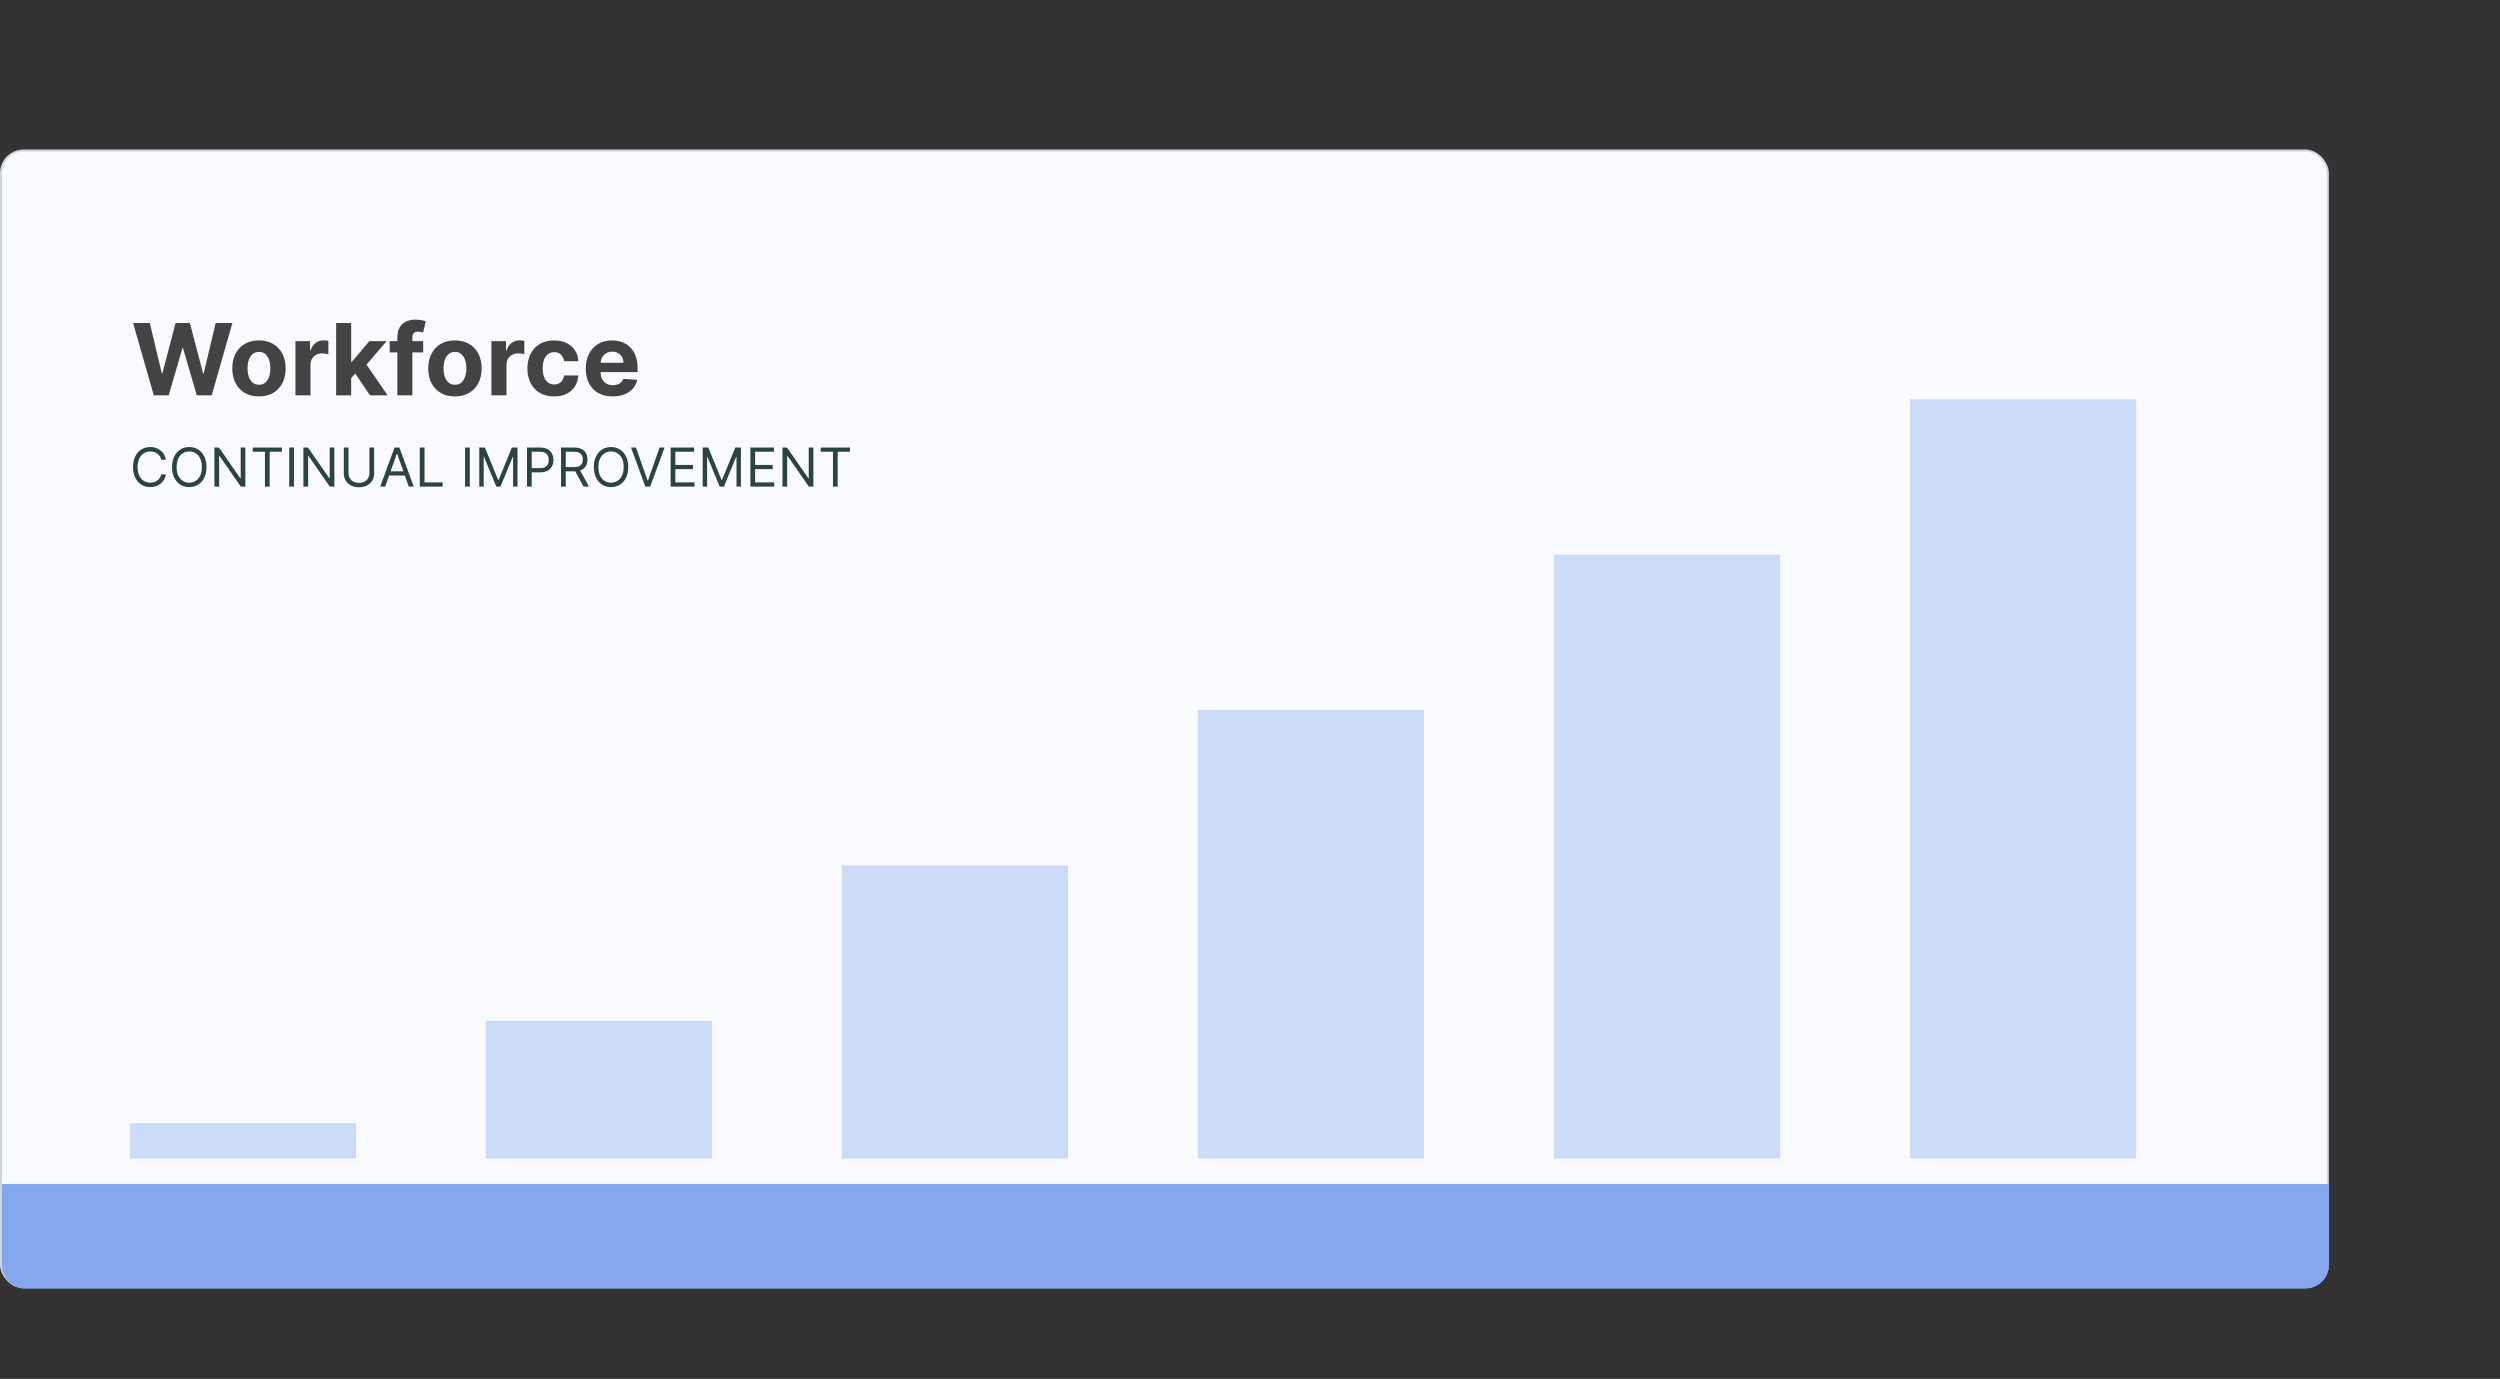 <svg width="1271" height="701" viewBox="0 0 1271 701" fill="none" xmlns="http://www.w3.org/2000/svg">
<rect x="0" y="0" width="1271" height="701" fill="#333333" stroke="none"/>
<rect x="0.5" y="76.5" width="1183" height="578" rx="11.5" fill="#F9FAFE" stroke="#D0D5DD"/>
<path d="M1 602H1184V643C1184 649.627 1178.63 655 1172 655H13C6.373 655 1 649.627 1 643V602Z" fill="#3770E1"/>
<path d="M1 602H1184V643C1184 649.627 1178.63 655 1172 655H13C6.373 655 1 649.627 1 643V602Z" fill="white" fill-opacity="0.39"/>
<path d="M84.361 233.74H81.959C81.817 233.049 81.569 232.442 81.213 231.919C80.865 231.396 80.439 230.957 79.935 230.602C79.438 230.241 78.886 229.97 78.279 229.789C77.672 229.608 77.04 229.518 76.381 229.518C75.18 229.518 74.093 229.821 73.118 230.428C72.149 231.035 71.378 231.929 70.803 233.111C70.235 234.292 69.951 235.741 69.951 237.459C69.951 239.176 70.235 240.625 70.803 241.807C71.378 242.988 72.149 243.882 73.118 244.489C74.093 245.096 75.18 245.399 76.381 245.399C77.04 245.399 77.672 245.309 78.279 245.128C78.886 244.948 79.438 244.68 79.935 244.325C80.439 243.963 80.865 243.521 81.213 242.998C81.569 242.468 81.817 241.862 81.959 241.177H84.361C84.18 242.191 83.851 243.098 83.373 243.898C82.895 244.699 82.301 245.38 81.591 245.942C80.881 246.497 80.084 246.92 79.199 247.21C78.321 247.501 77.382 247.646 76.381 247.646C74.69 247.646 73.186 247.233 71.868 246.407C70.552 245.58 69.515 244.405 68.76 242.882C68.005 241.358 67.627 239.55 67.627 237.459C67.627 235.367 68.005 233.559 68.76 232.036C69.515 230.512 70.552 229.337 71.868 228.511C73.186 227.684 74.69 227.271 76.381 227.271C77.382 227.271 78.321 227.416 79.199 227.707C80.084 227.997 80.881 228.424 81.591 228.985C82.301 229.54 82.895 230.218 83.373 231.019C83.851 231.813 84.18 232.72 84.361 233.74ZM104.975 237.459C104.975 239.55 104.598 241.358 103.842 242.882C103.087 244.405 102.051 245.58 100.734 246.407C99.417 247.233 97.913 247.646 96.221 247.646C94.53 247.646 93.025 247.233 91.709 246.407C90.391 245.58 89.355 244.405 88.6 242.882C87.845 241.358 87.467 239.55 87.467 237.459C87.467 235.367 87.845 233.559 88.6 232.036C89.355 230.512 90.391 229.337 91.709 228.511C93.025 227.684 94.53 227.271 96.221 227.271C97.913 227.271 99.417 227.684 100.734 228.511C102.051 229.337 103.087 230.512 103.842 232.036C104.598 233.559 104.975 235.367 104.975 237.459ZM102.651 237.459C102.651 235.741 102.364 234.292 101.789 233.111C101.221 231.929 100.45 231.035 99.475 230.428C98.507 229.821 97.422 229.518 96.221 229.518C95.02 229.518 93.933 229.821 92.958 230.428C91.989 231.035 91.218 231.929 90.643 233.111C90.075 234.292 89.791 235.741 89.791 237.459C89.791 239.176 90.075 240.625 90.643 241.807C91.218 242.988 91.989 243.882 92.958 244.489C93.933 245.096 95.02 245.399 96.221 245.399C97.422 245.399 98.507 245.096 99.475 244.489C100.45 243.882 101.221 242.988 101.789 241.807C102.364 240.625 102.651 239.176 102.651 237.459ZM124.74 227.542V247.375H122.416L111.609 231.803H111.415V247.375H109.014V227.542H111.338L122.184 243.153H122.378V227.542H124.74ZM128.461 229.673V227.542H143.336V229.673H137.1V247.375H134.698V229.673H128.461ZM149.444 227.542V247.375H147.043V227.542H149.444ZM169.986 227.542V247.375H167.662L156.855 231.803H156.661V247.375H154.26V227.542H156.584L167.43 243.153H167.623V227.542H169.986ZM187.807 227.542H190.209V240.674C190.209 242.029 189.889 243.24 189.25 244.305C188.617 245.364 187.723 246.2 186.568 246.813C185.412 247.42 184.056 247.724 182.5 247.724C180.944 247.724 179.589 247.42 178.433 246.813C177.277 246.2 176.38 245.364 175.741 244.305C175.108 243.24 174.792 242.029 174.792 240.674V227.542H177.194V240.48C177.194 241.448 177.407 242.31 177.833 243.066C178.259 243.815 178.866 244.405 179.653 244.838C180.447 245.264 181.396 245.477 182.5 245.477C183.604 245.477 184.553 245.264 185.347 244.838C186.141 244.405 186.748 243.815 187.168 243.066C187.594 242.31 187.807 241.448 187.807 240.48V227.542ZM195.818 247.375H193.3L200.583 227.542H203.062L210.344 247.375H207.826L201.9 230.68H201.745L195.818 247.375ZM196.748 239.628H206.897V241.758H196.748V239.628ZM213.433 247.375V227.542H215.835V245.245H225.054V247.375H213.433ZM238.844 227.542V247.375H236.442V227.542H238.844ZM243.659 227.542H246.526L253.266 244.005H253.498L260.238 227.542H263.105V247.375H260.858V232.307H260.664L254.467 247.375H252.297L246.1 232.307H245.906V247.375H243.659V227.542ZM267.92 247.375V227.542H274.621C276.177 227.542 277.449 227.823 278.437 228.385C279.431 228.94 280.167 229.692 280.645 230.641C281.122 231.59 281.361 232.649 281.361 233.817C281.361 234.986 281.122 236.048 280.645 237.003C280.173 237.959 279.444 238.721 278.456 239.289C277.468 239.851 276.203 240.131 274.66 240.131H269.857V238.001H274.583C275.648 238.001 276.503 237.817 277.149 237.449C277.794 237.081 278.262 236.584 278.553 235.958C278.85 235.325 278.998 234.612 278.998 233.817C278.998 233.023 278.85 232.313 278.553 231.687C278.262 231.061 277.791 230.57 277.139 230.215C276.487 229.854 275.622 229.673 274.544 229.673H270.322V247.375H267.92ZM285.23 247.375V227.542H291.931C293.481 227.542 294.753 227.807 295.747 228.336C296.741 228.859 297.477 229.579 297.955 230.496C298.433 231.413 298.671 232.455 298.671 233.624C298.671 234.792 298.433 235.829 297.955 236.732C297.477 237.636 296.744 238.346 295.757 238.863C294.769 239.373 293.507 239.628 291.97 239.628H286.547V237.459H291.893C292.951 237.459 293.804 237.304 294.449 236.994C295.101 236.684 295.573 236.245 295.863 235.677C296.16 235.102 296.309 234.418 296.309 233.624C296.309 232.83 296.16 232.136 295.863 231.542C295.566 230.948 295.092 230.489 294.44 230.167C293.787 229.837 292.926 229.673 291.854 229.673H287.632V247.375H285.23ZM294.565 238.466L299.446 247.375H296.657L291.854 238.466H294.565ZM319.407 237.459C319.407 239.55 319.029 241.358 318.274 242.882C317.519 244.405 316.483 245.58 315.166 246.407C313.849 247.233 312.344 247.646 310.653 247.646C308.961 247.646 307.457 247.233 306.14 246.407C304.823 245.58 303.787 244.405 303.032 242.882C302.276 241.358 301.899 239.55 301.899 237.459C301.899 235.367 302.276 233.559 303.032 232.036C303.787 230.512 304.823 229.337 306.14 228.511C307.457 227.684 308.961 227.271 310.653 227.271C312.344 227.271 313.849 227.684 315.166 228.511C316.483 229.337 317.519 230.512 318.274 232.036C319.029 233.559 319.407 235.367 319.407 237.459ZM317.083 237.459C317.083 235.741 316.796 234.292 316.221 233.111C315.653 231.929 314.882 231.035 313.907 230.428C312.938 229.821 311.854 229.518 310.653 229.518C309.452 229.518 308.364 229.821 307.389 230.428C306.421 231.035 305.649 231.929 305.075 233.111C304.507 234.292 304.223 235.741 304.223 237.459C304.223 239.176 304.507 240.625 305.075 241.807C305.649 242.988 306.421 243.882 307.389 244.489C308.364 245.096 309.452 245.399 310.653 245.399C311.854 245.399 312.938 245.096 313.907 244.489C314.882 243.882 315.653 242.988 316.221 241.807C316.796 240.625 317.083 239.176 317.083 237.459ZM323.327 227.542L329.215 244.237H329.447L335.335 227.542H337.853L330.57 247.375H328.091L320.809 227.542H323.327ZM340.942 247.375V227.542H352.911V229.673H343.343V236.374H352.291V238.505H343.343V245.245H353.066V247.375H340.942ZM357.24 227.542H360.106L366.846 244.005H367.079L373.819 227.542H376.685V247.375H374.439V232.307H374.245L368.047 247.375H365.878L359.68 232.307H359.487V247.375H357.24V227.542ZM381.501 247.375V227.542H393.47V229.673H383.902V236.374H392.85V238.505H383.902V245.245H393.625V247.375H381.501ZM413.525 227.542V247.375H411.201L400.394 231.803H400.2V247.375H397.799V227.542H400.123L410.969 243.153H411.163V227.542H413.525ZM417.247 229.673V227.542H432.121V229.673H425.885V247.375H423.483V229.673H417.247Z" fill="#2B4440"/>
<path d="M78.192 201L67.67 164.23H76.163L82.249 189.779H82.554L89.269 164.23H96.541L103.238 189.832H103.561L109.647 164.23H118.14L107.619 201H100.042L93.04 176.959H92.752L85.768 201H78.192ZM131.655 201.539C128.866 201.539 126.454 200.946 124.419 199.761C122.396 198.564 120.834 196.9 119.733 194.77C118.632 192.627 118.081 190.144 118.081 187.319C118.081 184.47 118.632 181.98 119.733 179.85C120.834 177.707 122.396 176.044 124.419 174.859C126.454 173.662 128.866 173.063 131.655 173.063C134.444 173.063 136.85 173.662 138.872 174.859C140.907 176.044 142.475 177.707 143.576 179.85C144.678 181.98 145.228 184.47 145.228 187.319C145.228 190.144 144.678 192.627 143.576 194.77C142.475 196.9 140.907 198.564 138.872 199.761C136.85 200.946 134.444 201.539 131.655 201.539ZM131.691 195.614C132.96 195.614 134.019 195.255 134.869 194.536C135.718 193.806 136.359 192.813 136.79 191.556C137.233 190.299 137.454 188.869 137.454 187.265C137.454 185.661 137.233 184.231 136.79 182.974C136.359 181.717 135.718 180.724 134.869 179.994C134.019 179.263 132.96 178.898 131.691 178.898C130.41 178.898 129.333 179.263 128.459 179.994C127.597 180.724 126.945 181.717 126.502 182.974C126.071 184.231 125.856 185.661 125.856 187.265C125.856 188.869 126.071 190.299 126.502 191.556C126.945 192.813 127.597 193.806 128.459 194.536C129.333 195.255 130.41 195.614 131.691 195.614ZM150.202 201V173.422H157.617V178.234H157.904C158.407 176.522 159.251 175.23 160.436 174.356C161.621 173.47 162.985 173.027 164.529 173.027C164.912 173.027 165.325 173.051 165.768 173.099C166.211 173.147 166.6 173.213 166.935 173.297V180.083C166.576 179.976 166.079 179.88 165.445 179.796C164.81 179.712 164.23 179.67 163.703 179.67C162.578 179.67 161.573 179.916 160.687 180.406C159.813 180.885 159.119 181.556 158.604 182.417C158.101 183.279 157.85 184.273 157.85 185.398V201H150.202ZM177.82 193.064L177.838 183.89H178.951L187.784 173.422H196.564L184.696 187.283H182.883L177.82 193.064ZM170.889 201V164.23H178.538V201H170.889ZM188.126 201L180.01 188.989L185.109 183.584L197.085 201H188.126ZM215.147 173.422V179.168H198.126V173.422H215.147ZM202.022 201V171.429C202.022 169.43 202.411 167.773 203.189 166.456C203.979 165.139 205.056 164.152 206.421 163.494C207.785 162.835 209.335 162.506 211.071 162.506C212.244 162.506 213.315 162.596 214.285 162.775C215.266 162.955 215.997 163.116 216.475 163.26L215.111 169.005C214.812 168.91 214.44 168.82 213.998 168.736C213.567 168.652 213.124 168.611 212.669 168.611C211.544 168.611 210.76 168.874 210.317 169.4C209.874 169.915 209.653 170.639 209.653 171.573V201H202.022ZM231.292 201.539C228.503 201.539 226.091 200.946 224.056 199.761C222.034 198.564 220.472 196.9 219.37 194.77C218.269 192.627 217.719 190.144 217.719 187.319C217.719 184.47 218.269 181.98 219.37 179.85C220.472 177.707 222.034 176.044 224.056 174.859C226.091 173.662 228.503 173.063 231.292 173.063C234.081 173.063 236.487 173.662 238.51 174.859C240.544 176.044 242.112 177.707 243.214 179.85C244.315 181.98 244.865 184.47 244.865 187.319C244.865 190.144 244.315 192.627 243.214 194.77C242.112 196.9 240.544 198.564 238.51 199.761C236.487 200.946 234.081 201.539 231.292 201.539ZM231.328 195.614C232.597 195.614 233.656 195.255 234.506 194.536C235.356 193.806 235.996 192.813 236.427 191.556C236.87 190.299 237.091 188.869 237.091 187.265C237.091 185.661 236.87 184.231 236.427 182.974C235.996 181.717 235.356 180.724 234.506 179.994C233.656 179.263 232.597 178.898 231.328 178.898C230.047 178.898 228.97 179.263 228.096 179.994C227.234 180.724 226.582 181.717 226.139 182.974C225.708 184.231 225.493 185.661 225.493 187.265C225.493 188.869 225.708 190.299 226.139 191.556C226.582 192.813 227.234 193.806 228.096 194.536C228.97 195.255 230.047 195.614 231.328 195.614ZM249.839 201V173.422H257.254V178.234H257.541C258.044 176.522 258.888 175.23 260.073 174.356C261.258 173.47 262.622 173.027 264.166 173.027C264.549 173.027 264.962 173.051 265.405 173.099C265.848 173.147 266.237 173.213 266.572 173.297V180.083C266.213 179.976 265.716 179.88 265.082 179.796C264.448 179.712 263.867 179.67 263.34 179.67C262.215 179.67 261.21 179.916 260.324 180.406C259.45 180.885 258.756 181.556 258.241 182.417C257.739 183.279 257.487 184.273 257.487 185.398V201H249.839ZM281.703 201.539C278.878 201.539 276.449 200.94 274.414 199.743C272.391 198.534 270.835 196.859 269.746 194.716C268.668 192.573 268.13 190.108 268.13 187.319C268.13 184.494 268.674 182.016 269.764 179.886C270.865 177.743 272.427 176.073 274.45 174.877C276.472 173.668 278.878 173.063 281.667 173.063C284.073 173.063 286.18 173.5 287.987 174.374C289.795 175.248 291.225 176.474 292.278 178.054C293.332 179.634 293.912 181.49 294.02 183.62H286.802C286.599 182.244 286.06 181.137 285.186 180.299C284.324 179.449 283.193 179.024 281.793 179.024C280.608 179.024 279.573 179.347 278.687 179.994C277.813 180.628 277.131 181.556 276.64 182.776C276.149 183.997 275.904 185.476 275.904 187.211C275.904 188.971 276.143 190.467 276.622 191.7C277.113 192.933 277.801 193.872 278.687 194.519C279.573 195.165 280.608 195.488 281.793 195.488C282.667 195.488 283.451 195.308 284.145 194.949C284.851 194.59 285.432 194.07 285.887 193.387C286.353 192.693 286.659 191.861 286.802 190.892H294.02C293.9 192.998 293.326 194.854 292.296 196.458C291.279 198.05 289.872 199.294 288.077 200.192C286.282 201.09 284.157 201.539 281.703 201.539ZM311.485 201.539C308.648 201.539 306.206 200.964 304.159 199.815C302.125 198.654 300.557 197.014 299.455 194.896C298.354 192.765 297.804 190.245 297.804 187.337C297.804 184.5 298.354 182.01 299.455 179.868C300.557 177.725 302.107 176.056 304.106 174.859C306.116 173.662 308.474 173.063 311.18 173.063C312.999 173.063 314.693 173.356 316.261 173.943C317.841 174.517 319.217 175.385 320.39 176.546C321.575 177.707 322.497 179.168 323.155 180.927C323.813 182.675 324.143 184.721 324.143 187.067V189.168H300.856V184.428H316.943C316.943 183.327 316.704 182.352 316.225 181.502C315.746 180.652 315.082 179.988 314.232 179.509C313.394 179.018 312.418 178.773 311.305 178.773C310.144 178.773 309.115 179.042 308.217 179.581C307.331 180.107 306.637 180.819 306.134 181.717C305.632 182.603 305.374 183.59 305.362 184.68V189.186C305.362 190.551 305.614 191.73 306.116 192.723C306.631 193.717 307.355 194.483 308.289 195.021C309.223 195.56 310.33 195.829 311.61 195.829C312.46 195.829 313.238 195.709 313.945 195.47C314.651 195.231 315.255 194.872 315.758 194.393C316.261 193.914 316.644 193.328 316.907 192.633L323.981 193.1C323.622 194.8 322.886 196.284 321.773 197.553C320.671 198.81 319.247 199.791 317.499 200.497C315.764 201.192 313.759 201.539 311.485 201.539Z" fill="#434343"/>
<rect opacity="0.38" x="66" y="571" width="115" height="18" fill="#85A8ED"/>
<rect opacity="0.38" x="247" y="519" width="115" height="70" fill="#85A8ED"/>
<rect opacity="0.38" x="428" y="440" width="115" height="149" fill="#85A8ED"/>
<rect opacity="0.38" x="609" y="361" width="115" height="228" fill="#85A8ED"/>
<rect opacity="0.38" x="790" y="282" width="115" height="307" fill="#85A8ED"/>
<rect opacity="0.38" x="971" y="203" width="115" height="386" fill="#85A8ED"/>
</svg>
